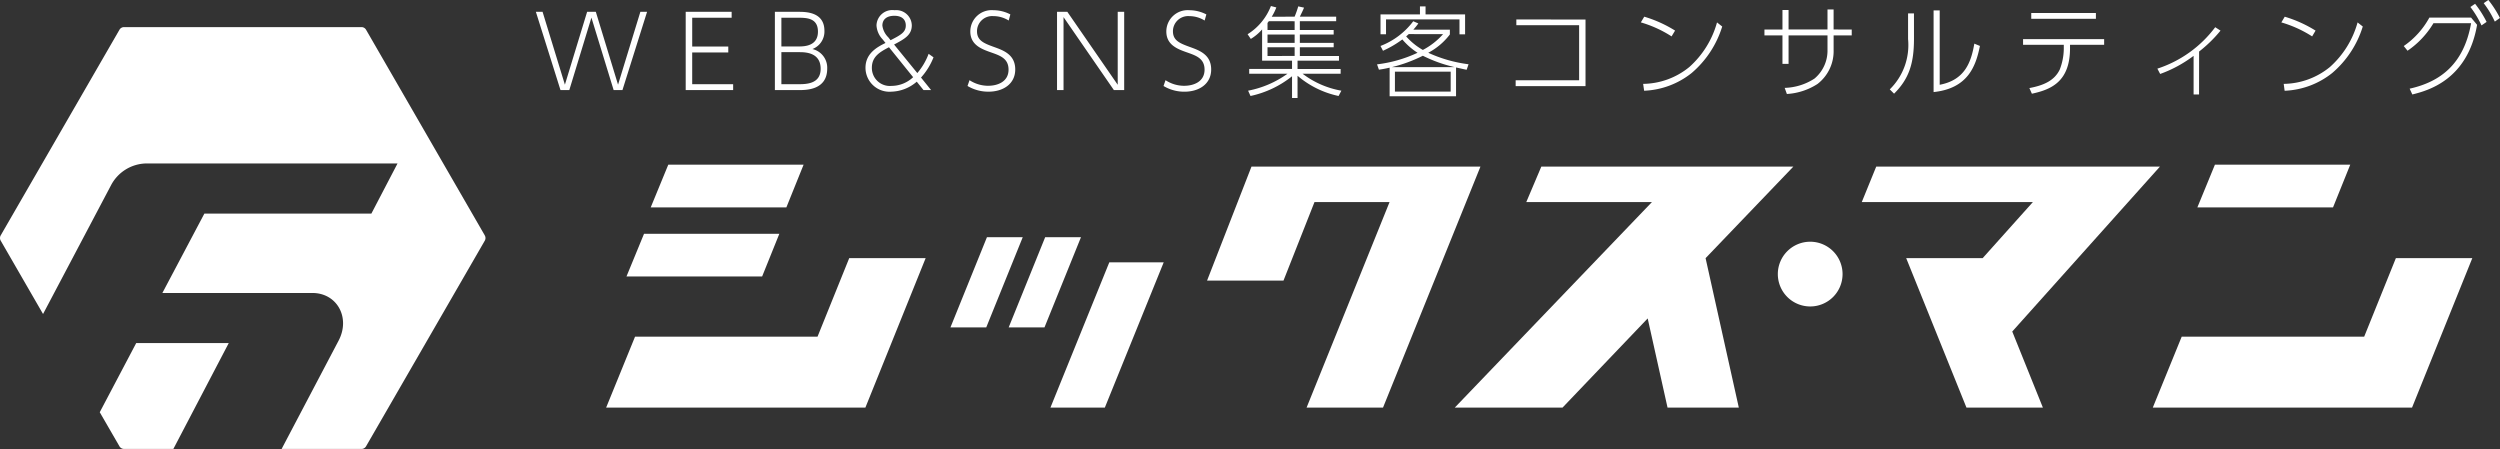 <svg xmlns="http://www.w3.org/2000/svg" xmlns:xlink="http://www.w3.org/1999/xlink" width="274.758" height="49.343" viewBox="0 0 274.758 49.343"><rect x="0" y="0" width="274.758" height="49.343" fill="#333333" stroke="none"/><defs><clipPath id="a"><rect width="271.711" height="46.364" fill="#fff"/></clipPath></defs><g transform="translate(-25 -27.657)"><g transform="translate(25 30.636)"><g transform="translate(0 0)" clip-path="url(#a)"><path d="M23.409,81.755,25.574,85.5a.578.578,0,0,0,.5.289H31.5l6.085-11.632H27.415Z" transform="translate(-12.446 -39.43)" fill="#fff"/><path d="M53.28,22.892,40.23.289a.578.578,0,0,0-.5-.289h-26.1a.579.579,0,0,0-.5.289L.077,22.892a.58.58,0,0,0,0,.578l4.654,8.061,7.464-14.137a4.464,4.464,0,0,1,3.83-2.408H43.69L40.813,20.5H22.459L17.846,29.22H34.328c2.729,0,4.21,2.728,2.882,5.243l-6.26,11.9h8.779a.578.578,0,0,0,.5-.289l13.05-22.6a.577.577,0,0,0,0-.578" transform="translate(0 0)" fill="#fff"/><path d="M142.241,58.987l3.179-7.8h20.055l3.482-8.628h8.4l-6.622,16.423Zm2.236-14.412h14.909l1.892-4.693H146.407Zm2.665-7.595h14.909l1.892-4.692H149.072Z" transform="translate(-75.626 -17.167)" fill="#fff"/><path d="M227.059,49.3h3.935l-4.011,9.914h-3.935Zm6.4,0h3.935l-4.011,9.914h-3.935Zm7.048,2.762h5.979l-6.471,15.969h-5.979Z" transform="translate(-118.59 -26.213)" fill="#fff"/><path d="M283.269,45.263l4.881-12.525h25.164L302.605,59.226h-8.4l9.12-22.591h-8.25l-3.406,8.628Z" transform="translate(-150.608 -17.406)" fill="#fff"/><path d="M341.394,59.226l21.672-22.591H349.255l1.654-3.9h27.7L368.961,42.8l3.652,16.423H364.78l-2.182-9.8-9.359,9.8Z" transform="translate(-181.512 -17.406)" fill="#fff"/><path d="M420.85,57.479a3.557,3.557,0,1,1,3.519-3.557,3.553,3.553,0,0,1-3.519,3.557" transform="translate(-221.866 -26.778)" fill="#fff"/><path d="M438.5,32.737h31.181L453.45,50.863l3.368,8.363h-8.4L441.795,42.8h8.4l5.525-6.168H436.913Z" transform="translate(-232.297 -17.406)" fill="#fff"/><path d="M505.2,58.987l3.179-7.8h20.055l3.482-8.628h8.4l-6.622,16.423Zm4.9-22.007h14.909l1.892-4.692H512.028Z" transform="translate(-268.602 -17.167)" fill="#fff"/></g></g><path d="M6.358-7.964,8.8,0h.968l2.706-8.6h-.737L9.284-.594,6.842-8.6H5.885L3.443-.594.99-8.6H.253L2.959,0h.968ZM17.435-4.785V-7.953h4.334V-8.6H16.72V0h5.214V-.649h-4.5V-4.136H21.4v-.649ZM26.521-8.6V0h2.651c.781,0,3.1,0,3.1-2.365A2.106,2.106,0,0,0,30.646-4.51a2.059,2.059,0,0,0,1.32-2c0-2.09-2.057-2.09-2.86-2.09Zm2.5.649c.946,0,2.233,0,2.233,1.529,0,1.584-1.485,1.628-2.1,1.628H27.236V-7.953Zm.187,3.784c.638,0,2.343.022,2.343,1.826,0,1.694-1.628,1.694-2.453,1.694H27.236v-3.52Zm9.471-1.012c-.869.429-2.2,1.122-2.2,2.728A2.637,2.637,0,0,0,39.314.176a4.429,4.429,0,0,0,2.8-1.1L42.856,0h.836L42.581-1.375A7.3,7.3,0,0,0,43.956-3.6l-.539-.385A6.974,6.974,0,0,1,42.174-1.87L39.622-5.005c1.133-.605,1.947-1.034,1.947-2.112a1.713,1.713,0,0,0-1.9-1.661,1.736,1.736,0,0,0-1.98,1.672,2.427,2.427,0,0,0,.671,1.529Zm3.036,3.762a3.483,3.483,0,0,1-2.365.957A1.978,1.978,0,0,1,37.18-2.453c0-1.2.836-1.716,1.881-2.255ZM38.984-5.8a2.2,2.2,0,0,1-.649-1.287c0-.682.484-1.078,1.32-1.078.792,0,1.254.385,1.254,1.067,0,.748-.561,1.045-1.672,1.617ZM52.4-8.316a4.044,4.044,0,0,0-1.859-.462A2.343,2.343,0,0,0,48-6.446c0,1.5,1.254,1.947,2.321,2.321.968.341,1.881.66,1.881,1.881,0,1.331-1.21,1.771-2.233,1.771a3.722,3.722,0,0,1-2.057-.616l-.22.638A4.432,4.432,0,0,0,50,.176c1.606,0,2.937-.847,2.937-2.442,0-1.639-1.3-2.1-2.343-2.475-1.1-.4-1.859-.7-1.859-1.727a1.669,1.669,0,0,1,1.8-1.661,3.178,3.178,0,0,1,1.683.484ZM57.53-8.6V0h.715V-8.019L63.778,0h1.133V-8.6H64.2V-.583L58.663-8.6Zm16.412.286a4.044,4.044,0,0,0-1.859-.462,2.343,2.343,0,0,0-2.541,2.332c0,1.5,1.254,1.947,2.321,2.321.968.341,1.881.66,1.881,1.881,0,1.331-1.21,1.771-2.233,1.771a3.722,3.722,0,0,1-2.057-.616l-.22.638a4.432,4.432,0,0,0,2.3.627c1.606,0,2.937-.847,2.937-2.442,0-1.639-1.3-2.1-2.343-2.475-1.1-.4-1.859-.7-1.859-1.727a1.669,1.669,0,0,1,1.8-1.661,3.178,3.178,0,0,1,1.683.484Zm7.183.253a5.421,5.421,0,0,0,.506-1.023l-.594-.154a6.361,6.361,0,0,1-2.563,3.1l.352.517a5.266,5.266,0,0,0,1.243-1.045v3.432h3.289v.913H78.65V-1.8h4.213A10.938,10.938,0,0,1,78.529.066l.264.583a10.976,10.976,0,0,0,4.565-2.167V.869h.605V-1.573A10.147,10.147,0,0,0,88.473.649l.308-.583A9.813,9.813,0,0,1,84.513-1.8H88.7v-.517H83.963v-.913h4.554v-.517h-4.3v-.957h3.718v-.484H84.216v-.913h3.718v-.5H84.216v-.968h3.993v-.5H84.216c.286-.583.319-.649.462-.99L84.04-9.2a9.85,9.85,0,0,1-.4,1.133Zm2.519,2.871H80.663v-.913h2.981Zm0-2.376V-6.6H80.663v-.781a1.689,1.689,0,0,0,.143-.187Zm0,3.817H80.663v-.957h2.981Zm9.262,1.507c.385-.055.638-.1,1.177-.22V.682h7.3V-2.486c.737.165.825.187,1.166.253l.209-.605A15.12,15.12,0,0,1,98.329-4.1a7.237,7.237,0,0,0,2.376-2.013v-.528H96.69a7.123,7.123,0,0,0,.55-.682l-.561-.242a8.144,8.144,0,0,1-3.6,2.717l.275.528A11.277,11.277,0,0,0,95.48-5.566,7.413,7.413,0,0,0,97.152-4.1,14.581,14.581,0,0,1,92.7-2.827ZM100.793.165H94.666V-2.024h6.127ZM94.314-2.519a15.961,15.961,0,0,0,3.421-1.254,15.37,15.37,0,0,0,3.509,1.254Zm5.643-3.63a7.766,7.766,0,0,1-2.222,1.738A7.168,7.168,0,0,1,95.9-5.9c.143-.121.2-.176.286-.253ZM97.416-9.2v.88H93.082v2.189h.605V-7.766h8.074v1.639h.616V-8.316H98.032V-9.2Zm10.593,1.441v.627h6.9v6.05h-6.974v.649h7.678V-7.755Zm17.446,1.221a13.809,13.809,0,0,0-3.388-1.529l-.374.627A12.868,12.868,0,0,1,125.07-5.9Zm-3.4,6.611A8.949,8.949,0,0,0,127.27-1.87a10.958,10.958,0,0,0,3.366-5.115l-.572-.451a10.166,10.166,0,0,1-3.047,4.906,8.165,8.165,0,0,1-5.071,1.848Zm20.823-6.732v-2.2h-.671v2.2h-4.279V-8.8h-.671v2.145h-1.98v.649h1.98v3.124h.671V-6.006h4.279v1.584a4,4,0,0,1-1.43,3.157A6.316,6.316,0,0,1,137.5-.242l.242.671a6.962,6.962,0,0,0,3.366-1.1,4.548,4.548,0,0,0,1.771-3.751V-6.006h1.991v-.649Zm8.833-1.771h-.649V-5.6A6.818,6.818,0,0,1,149.05-.077l.473.473c1.639-1.628,2.189-3.322,2.189-6.039Zm2.827-.33h-.671V.22c3.795-.407,4.642-2.86,5.093-5.071l-.616-.253c-.352,2.024-1.023,3.993-3.806,4.521Zm14.322,3.784h3.751V-5.6H163.7v.627h4.477v.451a6.517,6.517,0,0,1-.44,2.255c-.594,1.254-1.826,1.76-3.344,2.046L164.67.4c2.09-.451,4.191-1.309,4.191-4.994ZM164.6-8.47v.638h7.106V-8.47Zm18.447,4.235a14.547,14.547,0,0,0,2.354-2.3l-.583-.374a12.945,12.945,0,0,1-6.358,4.554l.308.583a13.824,13.824,0,0,0,3.674-1.991V.484h.6Zm12.8-2.3a13.809,13.809,0,0,0-3.388-1.529l-.374.627A12.868,12.868,0,0,1,195.47-5.9Zm-3.4,6.611A8.949,8.949,0,0,0,197.67-1.87a10.958,10.958,0,0,0,3.366-5.115l-.572-.451a10.166,10.166,0,0,1-3.047,4.906,8.165,8.165,0,0,1-5.071,1.848Zm14.036.407c1.617-.407,6.061-1.54,7.117-7.656l-.66-.792h-4.587a9.026,9.026,0,0,1-2.816,3.124l.418.517a9.66,9.66,0,0,0,2.849-3.025h4.136c-.792,4.5-3.388,6.446-6.754,7.194Zm7.843-10.032a10.6,10.6,0,0,1,1.221,2.024l.561-.4a11.156,11.156,0,0,0-1.276-1.98Zm-1.463.418a10.524,10.524,0,0,1,1.221,2.024l.561-.385a11.56,11.56,0,0,0-1.265-1.991Z" transform="translate(83.641 37.557)" fill="#fff"/></g></svg>